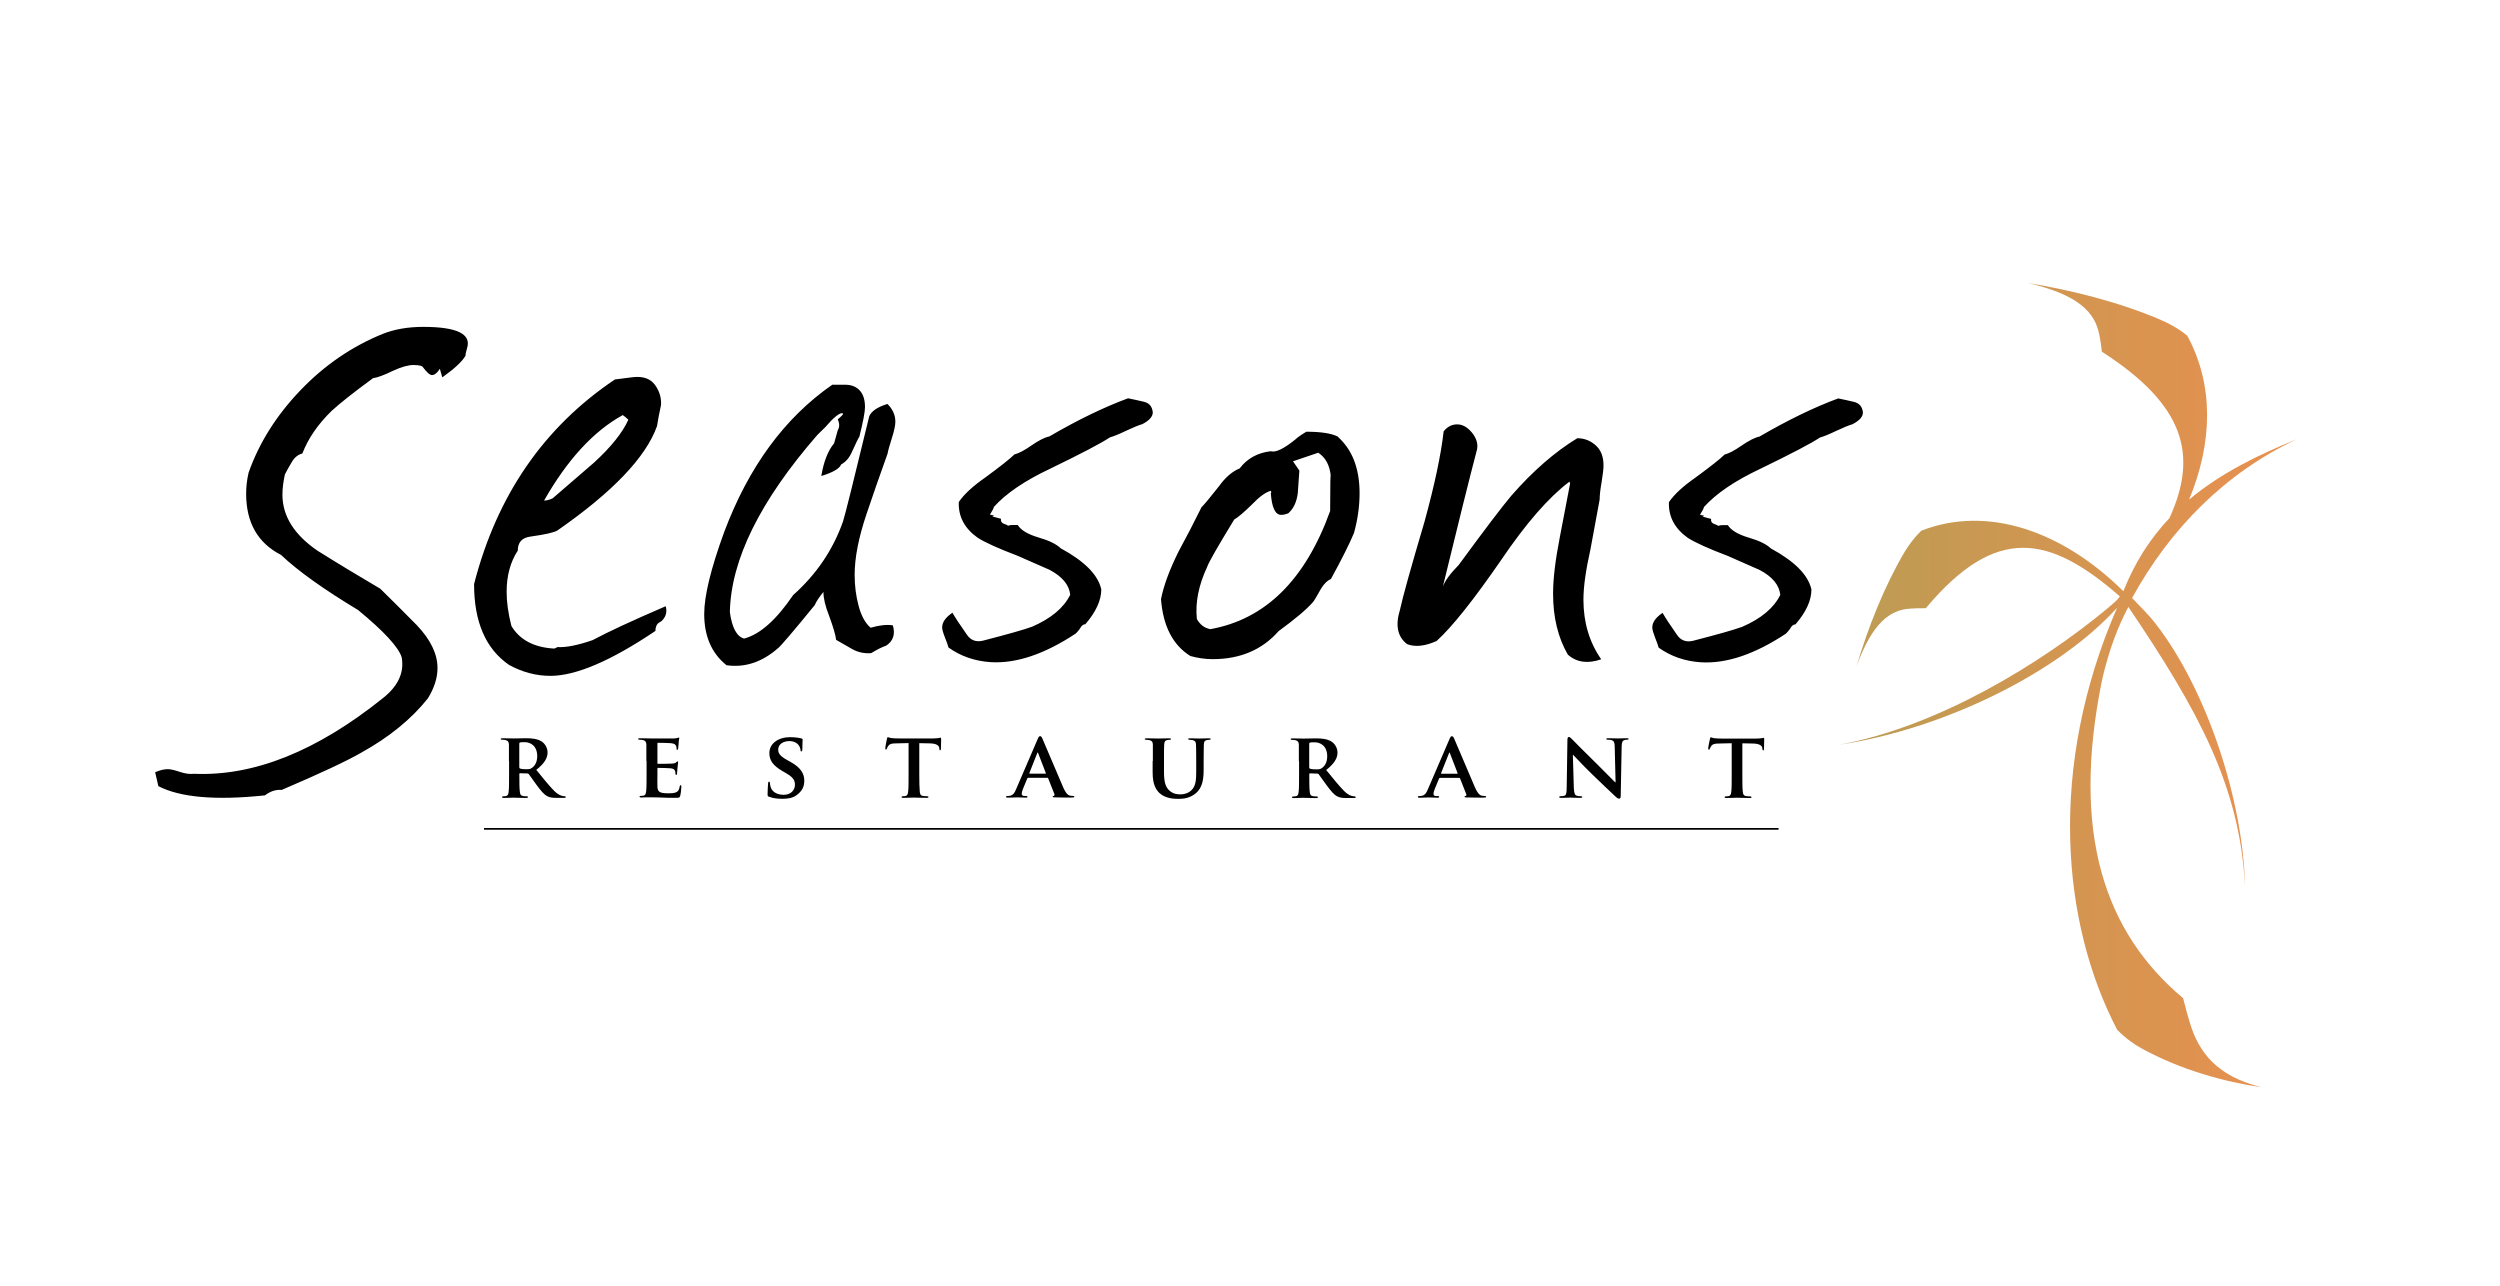 <?xml version="1.0" encoding="UTF-8"?><svg id="Capa_1" xmlns="http://www.w3.org/2000/svg" xmlns:xlink="http://www.w3.org/1999/xlink" viewBox="0 0 350 180"><defs><style>.cls-1{fill:url(#Degradado_sin_nombre_3);}.cls-2{clip-path:url(#clippath);}.cls-3{fill:none;}</style><clipPath id="clippath"><path class="cls-3" d="M294.56,93.74c-.11,.62-.2,1.15-.3,1.56,.09-.52,.2-1.04,.3-1.56m2.11-9.37v.02s-.09,.08-.14,.12c.05-.05,.09-.09,.14-.14m-2.78-37.59c.15,.74,.29,1.6,.37,2.46,11.67,7.49,13.49,14.5,9.46,23.3-2.63,2.78-4.82,6.12-6.45,10.23-8.62-8.52-19.13-12.06-28.29-8.47-1.02,.98-1.7,1.95-2.3,2.91-2.91,4.9-5.2,10.8-6.76,16.05,2.23-6.12,4.73-7.87,7.46-8.05,.69-.05,1.45-.07,2.23-.06,9.86-11.76,17.34-10.24,27.17-1.65-.55,.74-.8,.86-1.75,1.69-9.26,7.68-23.72,16.56-37.57,19.08,14.6-2.18,30.65-10.05,38.93-19.18-9.76,22.45-7.75,44.2,.02,59.09,1.27,1.28,2.38,2.03,3.47,2.63,5.45,2.98,11.53,4.65,16.74,5.41-6.24-1.55-8.78-4.86-10.04-9.03-.31-1.04-.65-2.23-.94-3.44-11.11-9.31-15.64-23.23-11.4-44.31,.98-4.52,2.43-8.03,3.73-10.47,9.85,14.57,15.59,25.12,16.33,39.04-.25-11.9-5.33-27.4-12.46-36.62-1.07-1.4-2.2-2.44-3.35-3.67,5.31-9.66,13.02-17.53,23.11-22.25-5.67,2.29-10.84,4.88-15.13,8.48,3.33-7.99,3.48-16.11-.26-22.96-1.23-1-2.39-1.62-3.56-2.14-5.84-2.54-12.72-4.25-18.76-5.23,7.09,1.62,9.39,4.14,9.99,7.14"/></clipPath><linearGradient id="Degradado_sin_nombre_3" x1="1286.51" y1="-1602.56" x2="1287.47" y2="-1602.56" gradientTransform="translate(-86041.55 107595.75) scale(67.08)" gradientUnits="userSpaceOnUse"><stop offset="0" stop-color="#bc9c53"/><stop offset="1" stop-color="#ea8f4f"/></linearGradient></defs><g class="cls-2"><rect class="cls-1" x="257.46" y="39.64" width="64.14" height="112.59"/></g><path d="M238.22,72.1h-.11c.37,.07,.52,.11,.45,.11-.07,.07-.15,.11-.22,.11l1.22,.33c-.07,.36,.11,.62,.56,.76,.07,0,.22,.07,.45,.21,.15-.07,.34-.1,.56-.1h.77c.45,.72,1.42,1.3,2.9,1.74,1.49,.43,2.52,.94,3.12,1.52,3.34,1.81,5.23,3.72,5.68,5.75,0,1.52-.74,3.15-2.23,4.88-.3,0-.56,.22-.78,.65-.22,.29-.41,.51-.56,.65-4.38,2.9-8.35,4.23-11.92,4.01-2.23-.15-4.19-.83-5.9-2.05-.07-.29-.24-.75-.5-1.41-.25-.65-.39-1.12-.39-1.41,0-.72,.48-1.4,1.44-2.05,.37,.65,1.03,1.67,2,3.05,.52,.79,1.26,1.09,2.23,.87,3.42-.88,5.72-1.53,6.91-1.96,2.67-1.16,4.45-2.65,5.34-4.48-.15-1.39-1.11-2.55-2.9-3.49-1.48-.65-2.97-1.3-4.45-1.96-2.67-1.01-4.52-1.85-5.57-2.51-1.85-1.31-2.75-2.98-2.67-5.02,.74-1.09,2-2.25,3.79-3.49,2.08-1.53,3.42-2.59,4-3.17,.6-.15,1.4-.57,2.39-1.26,1.01-.69,1.83-1.12,2.5-1.26,4.01-2.33,7.68-4.11,11.02-5.34,.74,.15,1.48,.31,2.23,.49,.74,.19,1.15,.68,1.23,1.48,0,.59-.48,1.13-1.45,1.64-.52,.15-1.28,.46-2.28,.93-1,.48-1.76,.79-2.28,.93-1.19,.8-3.98,2.26-8.35,4.38-3.57,1.68-6.2,3.47-7.9,5.36,0,.14-.19,.51-.56,1.09h.24Zm-145.57,14.83l-.34,.21c-.37,.22-.55,.62-.55,1.19-6.24,4.2-11.14,6.29-14.7,6.29-2,0-3.93-.51-5.79-1.53-3.27-2.25-4.9-6.02-4.9-11.32,3.19-12.41,9.76-21.96,19.71-28.64-.07,0,.77-.1,2.56-.33,1.41-.15,2.43,.22,3.06,1.09s.91,1.82,.84,2.83c-.22,1.01-.41,1.99-.56,2.94-1.56,4.36-6.2,9.22-13.92,14.59-.45,.29-1.71,.58-3.79,.87-1.18,.15-1.78,.8-1.78,1.96-1.04,1.6-1.56,3.52-1.56,5.77,0,1.45,.22,3.04,.67,4.79,1.18,1.96,3.19,3.01,6.01,3.16l.45-.21c1.18,.07,2.82-.25,4.9-.97,2.15-1.15,5.57-2.74,10.24-4.75,.22,.79,.04,1.48-.56,2.06m-4.67-28.17c-.22-.22-.48-.44-.78-.65-4.09,2.25-7.76,6.24-11.02,11.97,.37,0,.78-.1,1.22-.33,1.93-1.67,3.86-3.33,5.79-5,2.37-2.17,3.97-4.17,4.79-5.99m35.99,31.67c-.45,.15-1.12,.48-2,1.01-.97,.07-1.84-.12-2.62-.55-.78-.44-1.54-.88-2.28-1.31-.07-.66-.41-1.8-1-3.41-.52-1.32-.78-2.41-.78-3.3-.6,.73-1.01,1.35-1.22,1.85-2.97,3.64-4.68,5.65-5.12,6.01-2.23,1.96-4.64,2.77-7.23,2.4-2.08-1.67-3.12-4.06-3.12-7.18,0-2.54,.93-6.34,2.78-11.42,3.42-9.14,8.46-16.03,15.15-20.67h1.79c.88,0,1.57,.27,2.06,.81s.73,1.32,.73,2.33c0,.65-.26,2.02-.78,4.12-.15,.21-.48,.9-1.01,2.06-.37,.88-.89,1.49-1.55,1.84-.22,.58-1.15,1.12-2.78,1.62,.34-2.03,.94-3.56,1.79-4.57,.07-.29,.24-.9,.52-1.84,.26-.44,.26-.94,0-1.53,.19-.14,.42-.35,.7-.65v-.21c-.45-.07-1.27,.58-2.45,1.96-.22,.21-.6,.59-1.11,1.09-8.02,9.22-12.1,17.48-12.25,24.81,.3,2.18,.96,3.41,1.99,3.7,2.22-.58,4.51-2.61,6.87-6.09,3.26-2.9,5.59-6.34,6.99-10.33,.3-.95,1.52-5.84,3.66-14.69,.3-.73,1.15-1.3,2.55-1.74,.74,.73,1.11,1.55,1.11,2.5,0,.51-.17,1.28-.49,2.29s-.53,1.74-.6,2.17c-1.02,2.84-2.01,5.66-2.96,8.49-1.1,3.27-1.65,6.1-1.65,8.48,0,1.53,.19,2.98,.56,4.36s.92,2.39,1.67,3.04c1.26-.36,2.3-.47,3.12-.33,.37,1.26,.04,2.23-1.01,2.89m14.81-18.36h-.11c.37,.07,.52,.11,.45,.11-.07,.07-.15,.11-.22,.11l1.22,.33c-.07,.36,.11,.62,.56,.76,.07,0,.22,.07,.45,.21,.15-.07,.34-.1,.55-.1h.78c.45,.72,1.41,1.3,2.9,1.74,1.49,.43,2.52,.94,3.12,1.52,3.34,1.81,5.23,3.72,5.68,5.75,0,1.52-.74,3.15-2.23,4.88-.3,0-.56,.22-.78,.65-.22,.29-.41,.51-.56,.65-4.38,2.9-8.36,4.23-11.92,4.01-2.23-.15-4.2-.83-5.9-2.05-.07-.29-.24-.75-.5-1.41s-.39-1.12-.39-1.41c0-.72,.48-1.4,1.44-2.05,.37,.65,1.04,1.67,2.01,3.05,.52,.79,1.26,1.09,2.23,.87,3.42-.88,5.72-1.53,6.91-1.96,2.67-1.16,4.45-2.65,5.34-4.48-.15-1.39-1.12-2.55-2.9-3.49-1.49-.65-2.97-1.3-4.46-1.96-2.67-1.01-4.52-1.85-5.57-2.51-1.86-1.31-2.75-2.98-2.67-5.02,.74-1.09,2-2.25,3.79-3.49,2.08-1.53,3.41-2.59,4-3.17,.6-.15,1.4-.57,2.39-1.26s1.83-1.12,2.5-1.26c4-2.33,7.68-4.11,11.02-5.34,.74,.15,1.48,.31,2.23,.49s1.15,.68,1.23,1.48c0,.59-.48,1.13-1.44,1.64-.52,.15-1.28,.46-2.28,.93-1,.48-1.76,.79-2.28,.93-1.19,.8-3.98,2.26-8.35,4.38-3.57,1.68-6.2,3.47-7.9,5.36,0,.14-.19,.51-.56,1.09h.23Zm47.55,8.97c-.52,.22-1.01,.69-1.44,1.42-.6,1.09-.97,1.71-1.12,1.85-.88,1.01-2.49,2.36-4.78,4.03-2.3,2.62-5.38,3.93-9.24,3.93-1.04,0-2.08-.15-3.12-.44-2.45-1.53-3.82-4.18-4.11-7.96,.37-1.89,1.19-4.11,2.45-6.65,1.11-2.04,2.18-4.11,3.22-6.22,.37-.36,1.19-1.34,2.45-2.94,.89-1.24,1.85-2.07,2.9-2.5,1.04-1.38,2.49-2.18,4.34-2.4,.67,.22,1.82-.33,3.44-1.64,.3-.29,.81-.65,1.55-1.09,2,0,3.45,.22,4.34,.65,2.08,1.82,3.11,4.47,3.11,7.96,0,1.82-.26,3.67-.78,5.56-.6,1.45-1.67,3.6-3.22,6.43m-.03-14.39c-.15-1.53-.74-2.61-1.76-3.27-.22,.07-1.4,.47-3.53,1.2,.15,.22,.45,.65,.89,1.3-.07,1.09-.15,2.14-.22,3.16-.15,1.23-.6,2.18-1.33,2.82-.37,.15-.71,.22-1,.22-.82,0-1.3-1.01-1.45-3.04,.09-.07,.09-.18,0-.33-.74,.21-1.6,.83-2.56,1.84-1.18,1.16-2.04,1.89-2.56,2.18-2.3,3.77-3.57,5.98-3.79,6.64-1.19,2.54-1.68,4.97-1.44,7.29,.45,.8,1.07,1.27,1.89,1.42,7.69-1.38,13.29-6.89,16.77-16.54,0-3.91,.04-5.55,.11-4.9m37.63,3.24c-.15,.87-.58,3.21-1.3,7.04-.65,2.89-.98,5.23-.98,7.04,0,3.17,.83,5.96,2.49,8.34-1.88,.65-3.44,.44-4.67-.65-1.38-2.38-2.07-5.22-2.07-8.54,0-2.09,.32-4.72,.94-7.89,.48-2.52,.97-5.05,1.45-7.57l-.11-.21c-2.9,2.18-6.09,5.85-9.57,10.99-3.86,5.59-6.86,9.36-9.02,11.31-1.63,.73-3.01,.87-4.12,.44-1.34-1.01-1.68-2.61-1.01-4.79,.37-1.74,1.52-5.87,3.45-12.39,1.41-5.15,2.3-9.35,2.67-12.61,.51-.65,1.15-.98,1.89-.98s1.42,.38,2.06,1.14c.62,.76,.88,1.54,.73,2.34-1.12,4.27-2.71,10.69-4.79,19.23,.29-.8,1.03-1.82,2.23-3.04,3.56-4.86,6.01-8.09,7.35-9.68,3.04-3.48,6.13-6.16,9.24-8.05,.97,0,1.82,.33,2.56,.98s1.11,1.58,1.11,2.81c0,.5-.09,1.3-.27,2.38-.19,1.08-.27,1.88-.27,2.38M65.15,49.83c-.45,.79-1.53,1.79-3.23,3l-.34-1.2c-.37,.59-.74,.88-1.11,.88-.3,0-.74-.4-1.33-1.19l-.22-.11c-.3-.07-.63-.11-1.01-.11-.74,0-1.68,.26-2.78,.76-1.34,.65-2.3,1.01-2.9,1.08-2.67,1.96-4.6,3.48-5.79,4.57-1.93,1.88-3.3,3.87-4.11,5.98-.6,.15-1.08,.53-1.45,1.15-.37,.61-.71,1.21-1,1.79-.22,1.01-.34,1.96-.34,2.83,0,2.97,1.63,5.59,4.9,7.83,2.9,1.82,5.83,3.58,8.8,5.33,1.7,1.67,3.41,3.37,5.12,5.11,1.93,2.03,2.89,4.03,2.89,5.99,0,1.38-.45,2.79-1.34,4.24-2.3,2.9-5.42,5.44-9.35,7.62-2.01,1.16-5.72,2.9-11.13,5.21-.82-.07-1.59,.19-2.34,.76-6.91,.73-11.88,.29-14.92-1.29l-.45-1.95c.67-.29,1.26-.43,1.78-.43,.37,0,.93,.13,1.67,.38,.74,.25,1.42,.34,2,.27,8.39,.36,17.22-3.18,26.51-10.65,2.08-1.67,2.93-3.55,2.56-5.65-.45-1.44-2.49-3.65-6.11-6.63-4.81-2.9-8.41-5.46-10.78-7.71-3.26-1.67-4.89-4.52-4.89-8.58,0-.94,.11-1.92,.34-2.93,1.48-4.2,3.91-8.05,7.28-11.56,3.37-3.52,7.22-6.14,11.51-7.88,1.63-.65,3.52-.98,5.67-.98,4.74,0,6.78,1.01,6.12,3.01-.15,.5-.22,.86-.22,1.07m2.63,66.08H249v.24H67.76v-.24Zm4.91-8.53c0,.12,.03,.16,.1,.2,.24,.08,.59,.1,.87,.1,.46,0,.61-.04,.8-.19,.35-.24,.74-.73,.74-1.64,0-1.55-1.06-1.96-1.74-1.96-.29,0-.56,0-.67,.04-.07,.03-.1,.07-.1,.16v3.28h0Zm-1.45-.85c0-1.68,0-1.98,0-2.34-.03-.37-.13-.49-.49-.6-.09-.02-.29-.04-.46-.04-.12,0-.2-.04-.2-.11,0-.08,.09-.1,.26-.1,.6,0,1.32,.03,1.55,.03,.39,0,1.42-.03,1.78-.03,.73,0,1.55,.07,2.17,.47,.33,.22,.8,.78,.8,1.52,0,.82-.47,1.55-1.58,2.44,1.01,1.25,1.82,2.24,2.5,2.93,.63,.63,1.04,.69,1.22,.73,.12,.03,.19,.03,.27,.03s.14,.07,.14,.11c0,.09-.07,.12-.22,.12h-1.09c-.63,0-.95-.07-1.25-.22-.49-.24-.92-.76-1.55-1.62-.46-.6-.93-1.33-1.08-1.5-.07-.07-.13-.08-.2-.08l-1.02-.03c-.06,0-.09,.03-.09,.09v.16c0,1.02,0,1.88,.07,2.35,.04,.33,.09,.53,.44,.59,.17,.03,.41,.04,.56,.04,.09,0,.14,.07,.14,.11,0,.08-.09,.12-.23,.12-.66,0-1.61-.04-1.78-.04-.22,0-.95,.04-1.4,.04-.14,0-.22-.04-.22-.12,0-.05,.04-.11,.18-.11,.17,0,.3-.02,.4-.04,.23-.06,.3-.26,.34-.59,.06-.47,.06-1.33,.06-2.35v-1.95h.02Zm19.24,0c0-1.68,0-1.98,0-2.34-.03-.37-.13-.49-.49-.6-.09-.02-.29-.04-.46-.04-.12,0-.2-.04-.2-.11,0-.08,.09-.1,.26-.1,.6,0,1.32,.03,1.65,.03,.36,0,2.9,0,3.11,0,.2,0,.39-.05,.48-.07,.07,0,.13-.06,.19-.06,.07,0,.07,.06,.07,.1,0,.07-.07,.2-.09,.71-.02,.12-.04,.6-.07,.73,0,.06-.04,.19-.13,.19-.07,0-.09-.05-.09-.14,0-.07,0-.27-.07-.4-.09-.2-.19-.35-.75-.4-.2-.03-1.55-.05-1.79-.05-.06,0-.07,.04-.07,.1v2.73c0,.07,0,.11,.07,.11,.26,0,1.74,0,2-.03,.27-.03,.44-.06,.55-.17,.09-.07,.13-.14,.19-.14s.09,.05,.09,.11-.03,.24-.09,.8c-.03,.22-.06,.66-.06,.74,0,.09,0,.24-.12,.24-.07,0-.1-.04-.1-.09,0-.12,0-.26-.04-.4-.07-.22-.2-.39-.63-.43-.2-.03-1.51-.06-1.79-.06-.05,0-.07,.06-.07,.12v.88c0,.37-.02,1.31,0,1.64,.03,.75,.37,.92,1.55,.92,.3,0,.78,0,1.08-.15,.29-.13,.42-.36,.49-.82,.03-.11,.06-.17,.13-.17,.09,0,.1,.15,.1,.26,0,.24-.09,1-.16,1.22-.07,.29-.19,.29-.61,.29-.86,0-1.55,0-2.1-.04-.56-.02-.99-.03-1.32-.03-.13,0-.37,0-.65,0-.27,.02-.56,.03-.79,.03-.14,0-.22-.04-.22-.12,0-.05,.04-.11,.18-.11,.17,0,.3-.02,.4-.04,.23-.06,.3-.26,.34-.59,.06-.47,.06-1.33,.06-2.35,0,0,0-1.95,0-1.95Zm17.19,5.02c-.18-.08-.22-.13-.22-.37,0-.6,.06-1.28,.07-1.47,0-.17,.06-.29,.14-.29,.1,0,.12,.1,.12,.18,0,.14,.04,.37,.1,.57,.25,.82,1.11,1.09,1.82,1.09,.99,0,1.58-.62,1.58-1.41,0-.47-.11-.96-1.13-1.55l-.66-.39c-1.35-.79-1.79-1.53-1.79-2.5,0-1.35,1.29-2.22,2.88-2.22,.74,0,1.32,.1,1.62,.18,.1,.03,.16,.07,.16,.15,0,.14-.04,.46-.04,1.32,0,.23-.05,.35-.14,.35-.07,0-.12-.07-.12-.2,0-.1-.06-.44-.3-.73-.17-.2-.53-.52-1.27-.52-.82,0-1.55,.43-1.55,1.18,0,.49,.19,.88,1.21,1.45l.47,.26c1.51,.83,1.97,1.68,1.97,2.67,0,.82-.31,1.48-1.15,2.06-.55,.39-1.29,.46-1.91,.46-.66,0-1.36-.07-1.85-.29m19.48-7.51l-1.7,.04c-.66,0-.93,.09-1.1,.34-.12,.16-.17,.3-.2,.37-.03,.09-.05,.15-.13,.15s-.1-.07-.1-.19c0-.18,.22-1.25,.24-1.34,.03-.14,.07-.2,.13-.2,.09,0,.2,.09,.49,.13,.34,.04,.76,.05,1.14,.05h4.64c.36,0,.61-.03,.78-.05,.19-.03,.27-.06,.31-.06,.07,0,.09,.07,.09,.23,0,.23-.03,1.05-.03,1.34,0,.12-.04,.19-.1,.19-.09,0-.12-.05-.13-.22v-.11c-.04-.29-.34-.62-1.36-.63l-1.44-.03v4.46c0,1.01,.02,1.88,.07,2.36,.04,.31,.1,.51,.44,.57,.16,.03,.42,.04,.59,.04,.13,0,.19,.07,.19,.11,0,.08-.09,.12-.22,.12-.75,0-1.52-.04-1.84-.04-.26,0-1.03,.04-1.49,.04-.15,0-.22-.04-.22-.12,0-.05,.04-.11,.18-.11,.17,0,.31-.02,.4-.04,.23-.06,.3-.26,.34-.59,.06-.47,.06-1.33,.06-2.35v-4.46h0Zm19.19,4.28c.06,0,.07-.03,.06-.07l-1.08-2.8s-.03-.1-.06-.1c-.04,0-.05,.07-.07,.1l-1.1,2.79s0,.08,.04,.08h2.21Zm-2.44,.6c-.07,0-.07,0-.1,.07l-.61,1.48c-.12,.27-.17,.54-.17,.67,0,.2,.1,.31,.46,.31h.17c.14,0,.17,.05,.17,.11,0,.09-.07,.12-.19,.12-.37,0-.9-.04-1.28-.04-.12,0-.73,.04-1.32,.04-.14,0-.2-.03-.2-.12,0-.07,.04-.11,.13-.11,.1,0,.23-.02,.34-.02,.52-.07,.72-.42,.95-.97l2.99-6.95c.13-.31,.22-.44,.34-.44,.17,0,.22,.1,.34,.35,.27,.61,2.18,5.12,2.9,6.8,.44,1,.76,1.14,.98,1.18,.17,.03,.3,.04,.43,.04,.1,0,.16,.04,.16,.11,0,.09-.07,.12-.49,.12-.4,0-1.23,0-2.2-.03-.2,0-.34,0-.34-.09,0-.07,.03-.1,.14-.11,.07-.02,.16-.12,.1-.25l-.88-2.22c-.03-.07-.07-.07-.12-.07h-2.67Zm17.48-2.36c0-1.68,0-1.98,0-2.34-.03-.39-.13-.49-.49-.6-.09-.02-.29-.04-.44-.04-.13,0-.2-.04-.2-.11,0-.08,.07-.1,.25-.1,.61,0,1.38,.03,1.71,.03,.29,0,1.05-.03,1.46-.03,.17,0,.25,.03,.25,.1s-.07,.11-.19,.11c-.13,0-.2,.02-.34,.04-.3,.06-.39,.2-.42,.6-.03,.35-.03,.66-.03,2.34v1.55c0,1.61,.31,2.23,.87,2.67,.5,.4,1.05,.44,1.44,.44,.49,0,1.08-.14,1.54-.59,.63-.6,.66-1.55,.66-2.68v-1.39c0-1.68-.02-1.98-.03-2.34-.03-.37-.11-.49-.47-.6-.09-.02-.29-.04-.42-.04s-.2-.04-.2-.11c0-.08,.07-.1,.23-.1,.59,0,1.35,.03,1.36,.03,.13,0,.89-.03,1.33-.03,.16,0,.23,.03,.23,.1s-.07,.11-.2,.11-.2,.02-.34,.04c-.31,.06-.39,.2-.42,.6,0,.35-.03,.66-.03,2.34v1.18c0,1.24-.13,2.53-1.09,3.32-.8,.67-1.68,.79-2.41,.79-.6,0-1.78-.03-2.61-.75-.59-.51-1.03-1.32-1.03-2.92v-1.62h0Zm21.89,.86c0,.12,.03,.16,.1,.2,.25,.08,.59,.1,.88,.1,.46,0,.61-.04,.8-.19,.35-.24,.74-.73,.74-1.64,0-1.55-1.06-1.96-1.74-1.96-.29,0-.56,0-.68,.04-.07,.03-.1,.07-.1,.16v3.28h0Zm-1.45-.85c0-1.68,0-1.98,0-2.34-.03-.37-.13-.49-.49-.6-.09-.02-.29-.04-.46-.04-.12,0-.2-.04-.2-.11,0-.08,.09-.1,.26-.1,.6,0,1.32,.03,1.55,.03,.39,0,1.42-.03,1.78-.03,.73,0,1.55,.07,2.17,.47,.33,.22,.8,.78,.8,1.52,0,.82-.47,1.55-1.58,2.44,1.01,1.25,1.82,2.24,2.5,2.93,.63,.63,1.03,.69,1.22,.73,.12,.03,.19,.03,.27,.03s.14,.07,.14,.11c0,.09-.08,.12-.22,.12h-1.09c-.63,0-.95-.07-1.25-.22-.49-.24-.92-.76-1.55-1.62-.46-.6-.93-1.33-1.08-1.5-.07-.07-.13-.08-.2-.08l-1.02-.03c-.06,0-.09,.03-.09,.09v.16c0,1.02,0,1.88,.07,2.35,.04,.33,.08,.53,.44,.59,.17,.03,.42,.04,.56,.04,.09,0,.14,.07,.14,.11,0,.08-.09,.12-.23,.12-.66,0-1.61-.04-1.78-.04-.22,0-.95,.04-1.4,.04-.14,0-.22-.04-.22-.12,0-.05,.04-.11,.19-.11,.17,0,.3-.02,.4-.04,.23-.06,.3-.26,.34-.59,.06-.47,.06-1.33,.06-2.35v-1.95h0Zm22.17,1.76c.06,0,.07-.03,.06-.07l-1.08-2.8s-.03-.1-.06-.1c-.04,0-.06,.07-.07,.1l-1.11,2.79s0,.08,.04,.08h2.22Zm-2.44,.6c-.07,0-.07,0-.1,.07l-.61,1.48c-.12,.27-.17,.54-.17,.67,0,.2,.1,.31,.45,.31h.17c.14,0,.17,.05,.17,.11,0,.09-.07,.12-.19,.12-.37,0-.9-.04-1.27-.04-.12,0-.73,.04-1.32,.04-.14,0-.2-.03-.2-.12,0-.07,.04-.11,.13-.11,.1,0,.23-.02,.34-.02,.52-.07,.72-.42,.95-.97l2.99-6.95c.13-.31,.22-.44,.34-.44,.17,0,.22,.1,.34,.35,.27,.61,2.18,5.12,2.9,6.8,.44,1,.76,1.14,.98,1.18,.17,.03,.3,.04,.43,.04,.1,0,.16,.04,.16,.11,0,.09-.07,.12-.49,.12-.4,0-1.23,0-2.19-.03-.2,0-.34,0-.34-.09,0-.07,.03-.1,.14-.11,.07-.02,.16-.12,.1-.25l-.88-2.22c-.03-.07-.07-.07-.11-.07h-2.69Zm18.76,1.28c.03,.86,.17,1.12,.39,1.19,.2,.07,.42,.08,.6,.08,.13,0,.2,.05,.2,.11,0,.09-.1,.12-.26,.12-.74,0-1.27-.04-1.48-.04-.1,0-.65,.04-1.23,.04-.16,0-.26-.02-.26-.12,0-.07,.07-.11,.18-.11,.16,0,.36-.02,.52-.06,.3-.07,.34-.38,.35-1.33l.1-6.54c0-.22,.08-.37,.2-.37,.14,0,.3,.17,.49,.36,.14,.14,1.85,1.89,3.52,3.51,.78,.76,2.3,2.33,2.47,2.48h.06l-.12-4.91c0-.67-.12-.87-.39-.98-.17-.07-.45-.07-.6-.07-.14,0-.19-.06-.19-.11,0-.09,.12-.1,.29-.1,.6,0,1.21,.03,1.45,.03,.13,0,.56-.03,1.12-.03,.16,0,.26,0,.26,.1,0,.07-.07,.11-.2,.11-.12,0-.2,0-.35,.04-.31,.09-.4,.29-.42,.91l-.13,6.95c0,.24-.09,.35-.19,.35-.2,0-.35-.12-.47-.23-.72-.66-2.14-2.02-3.33-3.17-1.25-1.2-2.45-2.53-2.67-2.73h-.04l.13,4.5h0Zm22.06-6.15l-1.7,.04c-.66,0-.93,.09-1.11,.34-.11,.16-.17,.3-.2,.37-.03,.09-.05,.15-.13,.15s-.1-.07-.1-.19c0-.18,.22-1.25,.25-1.34,.02-.14,.07-.2,.13-.2,.09,0,.2,.09,.49,.13,.34,.04,.76,.05,1.15,.05h4.64c.36,0,.61-.03,.78-.05,.18-.03,.27-.06,.31-.06,.07,0,.09,.07,.09,.23,0,.23-.03,1.05-.03,1.34,0,.12-.04,.19-.1,.19-.09,0-.12-.05-.13-.22v-.11c-.04-.29-.34-.62-1.36-.63l-1.44-.03v4.46c0,1.01,0,1.88,.07,2.36,.04,.31,.1,.51,.44,.57,.16,.03,.42,.04,.59,.04,.13,0,.19,.07,.19,.11,0,.08-.09,.12-.22,.12-.75,0-1.52-.04-1.84-.04-.26,0-1.03,.04-1.49,.04-.14,0-.22-.04-.22-.12,0-.05,.04-.11,.19-.11,.17,0,.31-.02,.4-.04,.23-.06,.3-.26,.34-.59,.06-.47,.06-1.33,.06-2.35v-4.46h0Z"/></svg>